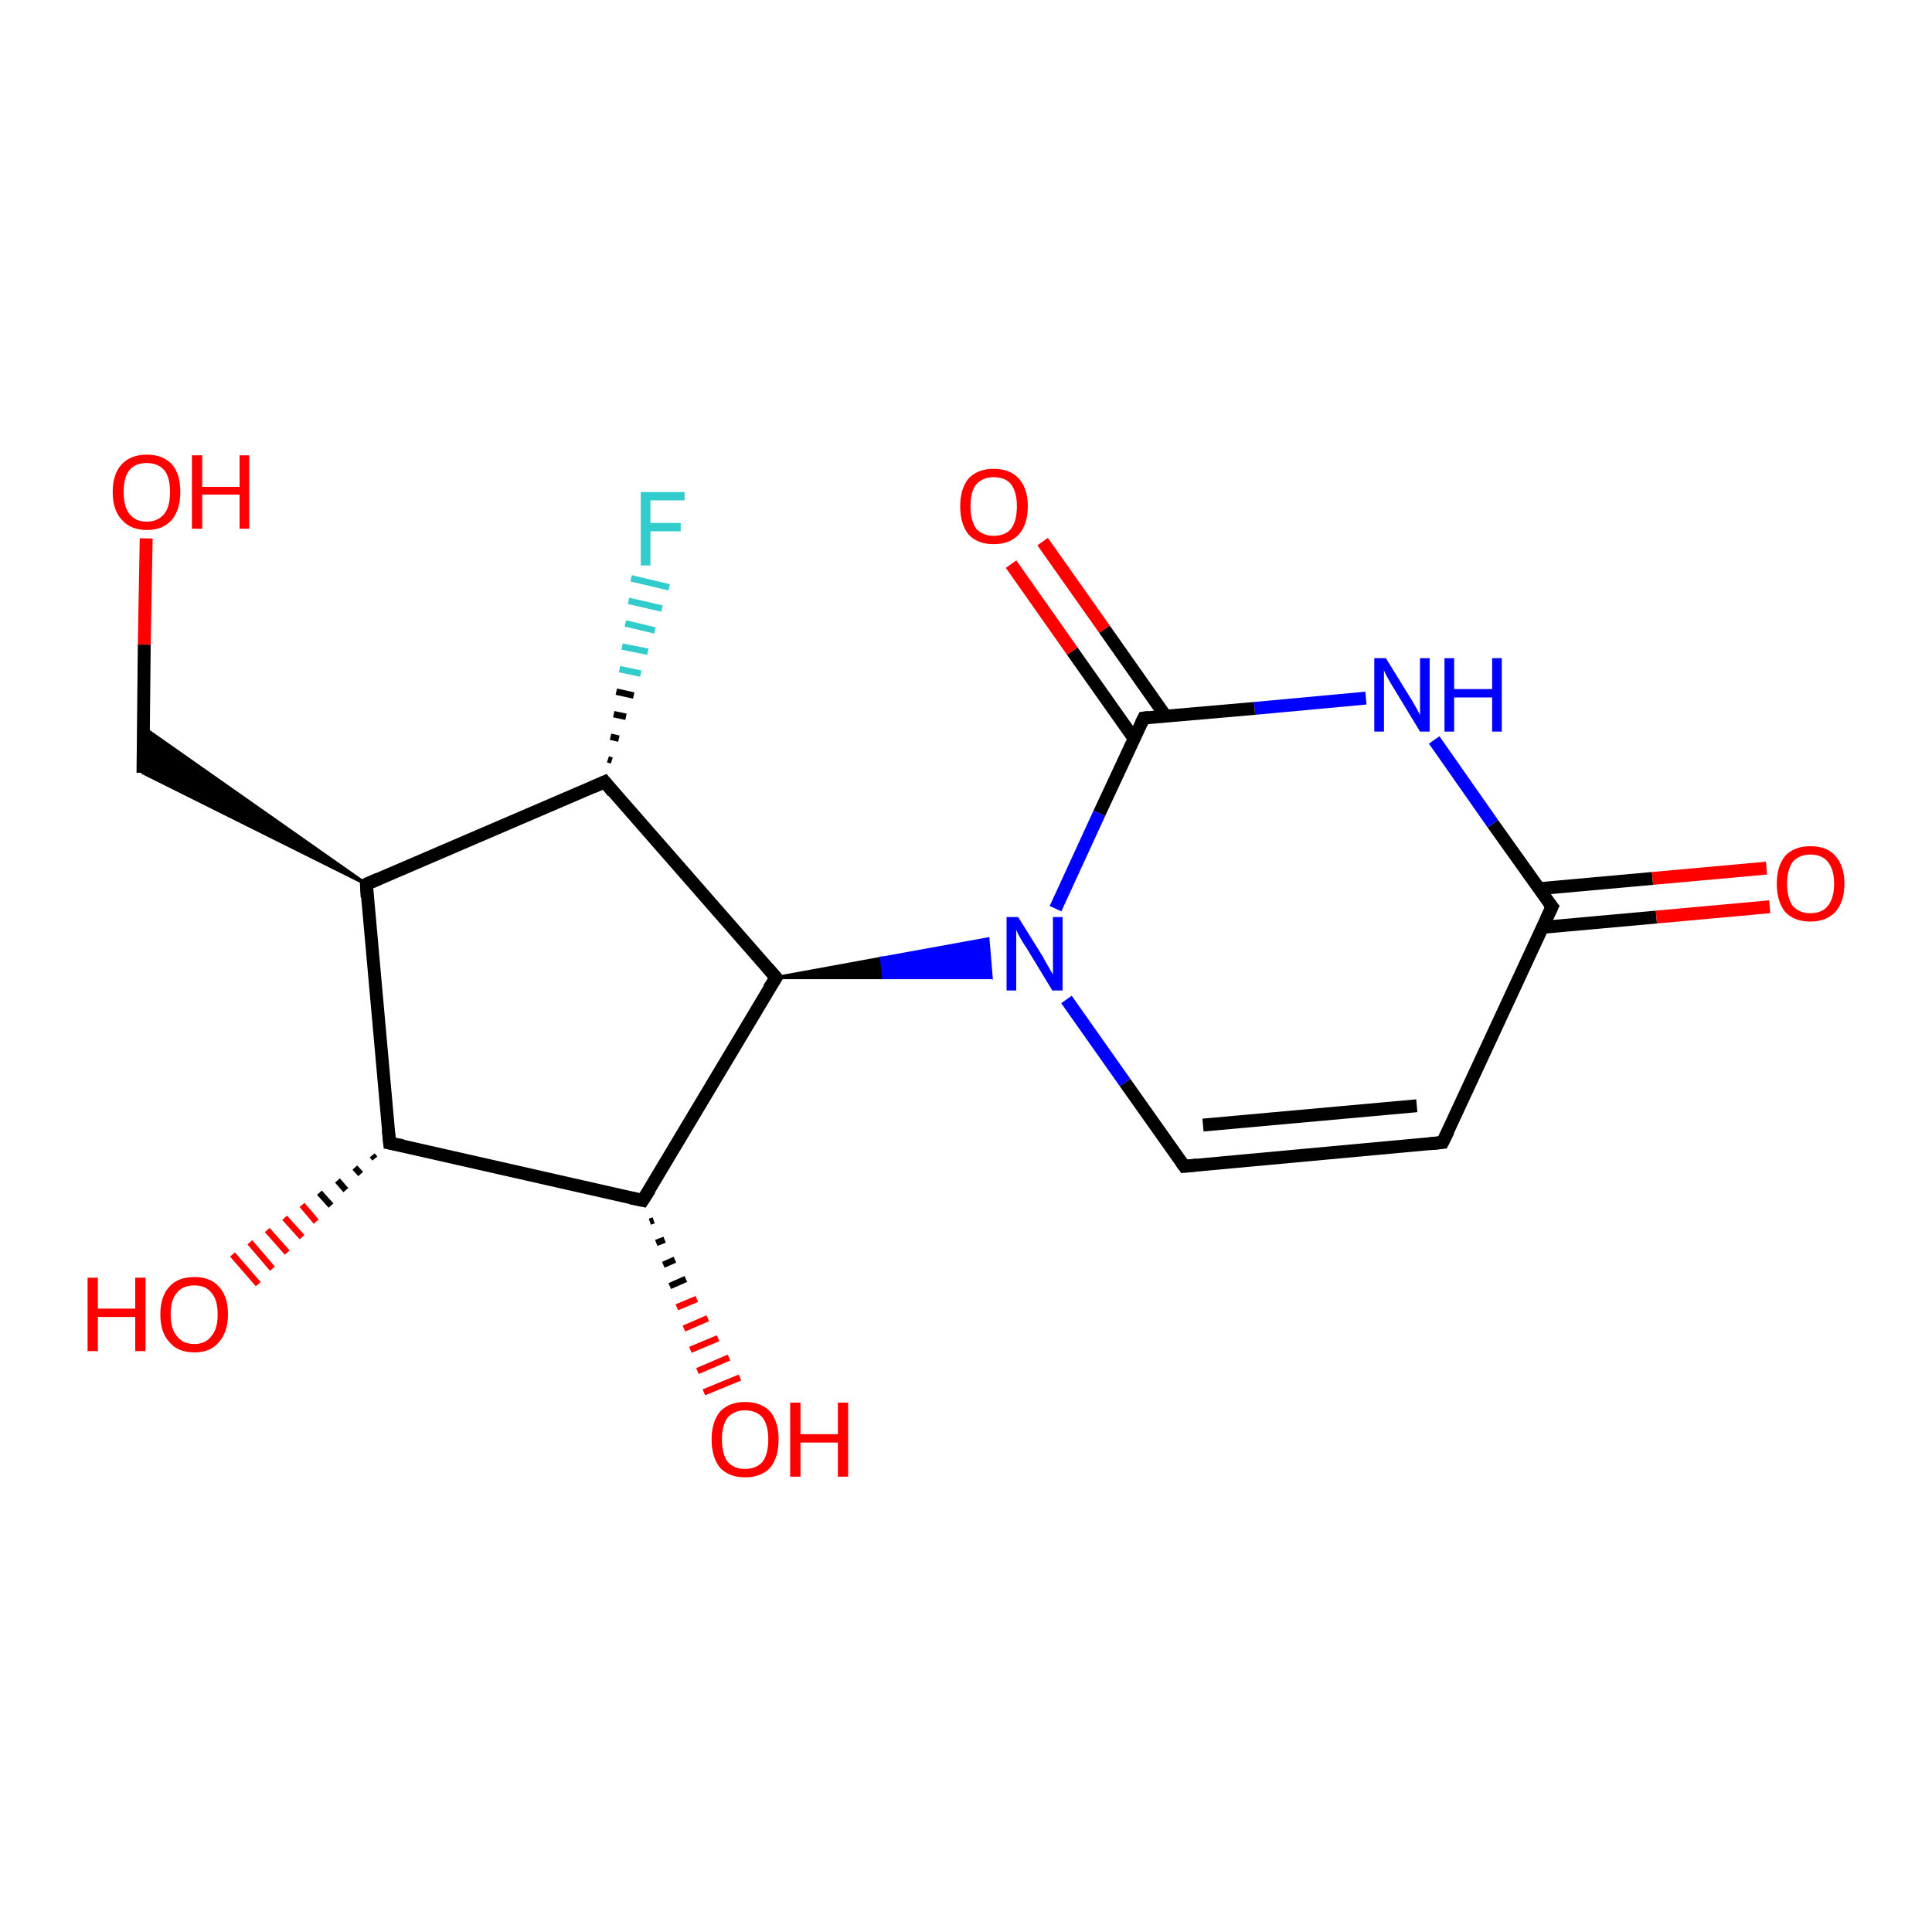 <?xml version='1.0' encoding='iso-8859-1'?>
<svg version='1.1' baseProfile='full'
              xmlns='http://www.w3.org/2000/svg'
                      xmlns:rdkit='http://www.rdkit.org/xml'
                      xmlns:xlink='http://www.w3.org/1999/xlink'
                  xml:space='preserve'
width='300px' height='300px' viewBox='0 0 300 300'>
<!-- END OF HEADER -->
<rect style='opacity:1.0;fill:#FFFFFF;stroke:none' width='300.0' height='300.0' x='0.0' y='0.0'> </rect>
<path class='bond-0 atom-0 atom-1' d='M 22.7,83.6 L 22.4,100.1' style='fill:none;fill-rule:evenodd;stroke:#FF0000;stroke-width:2.0px;stroke-linecap:butt;stroke-linejoin:miter;stroke-opacity:1' />
<path class='bond-0 atom-0 atom-1' d='M 22.4,100.1 L 22.2,120.0' style='fill:none;fill-rule:evenodd;stroke:#000000;stroke-width:2.0px;stroke-linecap:butt;stroke-linejoin:miter;stroke-opacity:1' />
<path class='bond-1 atom-2 atom-1' d='M 56.9,137.3 L 22.2,120.0 L 22.3,113.0 Z' style='fill:#000000;fill-rule:evenodd;fill-opacity:1;stroke:#000000;stroke-width:0.5px;stroke-linecap:butt;stroke-linejoin:miter;stroke-opacity:1;' />
<path class='bond-2 atom-2 atom-3' d='M 56.9,137.3 L 60.5,177.5' style='fill:none;fill-rule:evenodd;stroke:#000000;stroke-width:2.0px;stroke-linecap:butt;stroke-linejoin:miter;stroke-opacity:1' />
<path class='bond-3 atom-3 atom-4' d='M 58.2,179.9 L 57.8,179.4' style='fill:none;fill-rule:evenodd;stroke:#000000;stroke-width:1.0px;stroke-linecap:butt;stroke-linejoin:miter;stroke-opacity:1' />
<path class='bond-3 atom-3 atom-4' d='M 56.0,182.3 L 55.1,181.3' style='fill:none;fill-rule:evenodd;stroke:#000000;stroke-width:1.0px;stroke-linecap:butt;stroke-linejoin:miter;stroke-opacity:1' />
<path class='bond-3 atom-3 atom-4' d='M 53.7,184.8 L 52.4,183.3' style='fill:none;fill-rule:evenodd;stroke:#000000;stroke-width:1.0px;stroke-linecap:butt;stroke-linejoin:miter;stroke-opacity:1' />
<path class='bond-3 atom-3 atom-4' d='M 51.4,187.2 L 49.6,185.2' style='fill:none;fill-rule:evenodd;stroke:#000000;stroke-width:1.0px;stroke-linecap:butt;stroke-linejoin:miter;stroke-opacity:1' />
<path class='bond-3 atom-3 atom-4' d='M 49.1,189.7 L 46.9,187.1' style='fill:none;fill-rule:evenodd;stroke:#FF0000;stroke-width:1.0px;stroke-linecap:butt;stroke-linejoin:miter;stroke-opacity:1' />
<path class='bond-3 atom-3 atom-4' d='M 46.9,192.1 L 44.2,189.1' style='fill:none;fill-rule:evenodd;stroke:#FF0000;stroke-width:1.0px;stroke-linecap:butt;stroke-linejoin:miter;stroke-opacity:1' />
<path class='bond-3 atom-3 atom-4' d='M 44.6,194.5 L 41.5,191.0' style='fill:none;fill-rule:evenodd;stroke:#FF0000;stroke-width:1.0px;stroke-linecap:butt;stroke-linejoin:miter;stroke-opacity:1' />
<path class='bond-3 atom-3 atom-4' d='M 42.3,197.0 L 38.8,192.9' style='fill:none;fill-rule:evenodd;stroke:#FF0000;stroke-width:1.0px;stroke-linecap:butt;stroke-linejoin:miter;stroke-opacity:1' />
<path class='bond-3 atom-3 atom-4' d='M 40.1,199.4 L 36.1,194.8' style='fill:none;fill-rule:evenodd;stroke:#FF0000;stroke-width:1.0px;stroke-linecap:butt;stroke-linejoin:miter;stroke-opacity:1' />
<path class='bond-4 atom-3 atom-5' d='M 60.5,177.5 L 99.8,186.4' style='fill:none;fill-rule:evenodd;stroke:#000000;stroke-width:2.0px;stroke-linecap:butt;stroke-linejoin:miter;stroke-opacity:1' />
<path class='bond-5 atom-5 atom-6' d='M 101.5,189.5 L 100.9,189.7' style='fill:none;fill-rule:evenodd;stroke:#000000;stroke-width:1.0px;stroke-linecap:butt;stroke-linejoin:miter;stroke-opacity:1' />
<path class='bond-5 atom-5 atom-6' d='M 103.2,192.5 L 101.9,193.0' style='fill:none;fill-rule:evenodd;stroke:#000000;stroke-width:1.0px;stroke-linecap:butt;stroke-linejoin:miter;stroke-opacity:1' />
<path class='bond-5 atom-5 atom-6' d='M 104.8,195.6 L 103.0,196.4' style='fill:none;fill-rule:evenodd;stroke:#000000;stroke-width:1.0px;stroke-linecap:butt;stroke-linejoin:miter;stroke-opacity:1' />
<path class='bond-5 atom-5 atom-6' d='M 106.5,198.6 L 104.0,199.7' style='fill:none;fill-rule:evenodd;stroke:#000000;stroke-width:1.0px;stroke-linecap:butt;stroke-linejoin:miter;stroke-opacity:1' />
<path class='bond-5 atom-5 atom-6' d='M 108.2,201.7 L 105.1,203.0' style='fill:none;fill-rule:evenodd;stroke:#FF0000;stroke-width:1.0px;stroke-linecap:butt;stroke-linejoin:miter;stroke-opacity:1' />
<path class='bond-5 atom-5 atom-6' d='M 109.9,204.7 L 106.2,206.3' style='fill:none;fill-rule:evenodd;stroke:#FF0000;stroke-width:1.0px;stroke-linecap:butt;stroke-linejoin:miter;stroke-opacity:1' />
<path class='bond-5 atom-5 atom-6' d='M 111.5,207.8 L 107.2,209.6' style='fill:none;fill-rule:evenodd;stroke:#FF0000;stroke-width:1.0px;stroke-linecap:butt;stroke-linejoin:miter;stroke-opacity:1' />
<path class='bond-5 atom-5 atom-6' d='M 113.2,210.8 L 108.3,212.9' style='fill:none;fill-rule:evenodd;stroke:#FF0000;stroke-width:1.0px;stroke-linecap:butt;stroke-linejoin:miter;stroke-opacity:1' />
<path class='bond-5 atom-5 atom-6' d='M 114.9,213.9 L 109.3,216.2' style='fill:none;fill-rule:evenodd;stroke:#FF0000;stroke-width:1.0px;stroke-linecap:butt;stroke-linejoin:miter;stroke-opacity:1' />
<path class='bond-6 atom-5 atom-7' d='M 99.8,186.4 L 120.5,151.8' style='fill:none;fill-rule:evenodd;stroke:#000000;stroke-width:2.0px;stroke-linecap:butt;stroke-linejoin:miter;stroke-opacity:1' />
<path class='bond-7 atom-7 atom-8' d='M 120.5,151.8 L 93.9,121.4' style='fill:none;fill-rule:evenodd;stroke:#000000;stroke-width:2.0px;stroke-linecap:butt;stroke-linejoin:miter;stroke-opacity:1' />
<path class='bond-8 atom-8 atom-9' d='M 94.4,117.9 L 95.0,118.1' style='fill:none;fill-rule:evenodd;stroke:#000000;stroke-width:1.0px;stroke-linecap:butt;stroke-linejoin:miter;stroke-opacity:1' />
<path class='bond-8 atom-8 atom-9' d='M 94.8,114.4 L 96.1,114.7' style='fill:none;fill-rule:evenodd;stroke:#000000;stroke-width:1.0px;stroke-linecap:butt;stroke-linejoin:miter;stroke-opacity:1' />
<path class='bond-8 atom-8 atom-9' d='M 95.3,110.9 L 97.2,111.3' style='fill:none;fill-rule:evenodd;stroke:#000000;stroke-width:1.0px;stroke-linecap:butt;stroke-linejoin:miter;stroke-opacity:1' />
<path class='bond-8 atom-8 atom-9' d='M 95.7,107.4 L 98.4,108.0' style='fill:none;fill-rule:evenodd;stroke:#000000;stroke-width:1.0px;stroke-linecap:butt;stroke-linejoin:miter;stroke-opacity:1' />
<path class='bond-8 atom-8 atom-9' d='M 96.2,103.9 L 99.5,104.6' style='fill:none;fill-rule:evenodd;stroke:#33CCCC;stroke-width:1.0px;stroke-linecap:butt;stroke-linejoin:miter;stroke-opacity:1' />
<path class='bond-8 atom-8 atom-9' d='M 96.6,100.4 L 100.6,101.2' style='fill:none;fill-rule:evenodd;stroke:#33CCCC;stroke-width:1.0px;stroke-linecap:butt;stroke-linejoin:miter;stroke-opacity:1' />
<path class='bond-8 atom-8 atom-9' d='M 97.1,96.8 L 101.7,97.9' style='fill:none;fill-rule:evenodd;stroke:#33CCCC;stroke-width:1.0px;stroke-linecap:butt;stroke-linejoin:miter;stroke-opacity:1' />
<path class='bond-8 atom-8 atom-9' d='M 97.6,93.3 L 102.8,94.5' style='fill:none;fill-rule:evenodd;stroke:#33CCCC;stroke-width:1.0px;stroke-linecap:butt;stroke-linejoin:miter;stroke-opacity:1' />
<path class='bond-8 atom-8 atom-9' d='M 98.0,89.8 L 103.9,91.2' style='fill:none;fill-rule:evenodd;stroke:#33CCCC;stroke-width:1.0px;stroke-linecap:butt;stroke-linejoin:miter;stroke-opacity:1' />
<path class='bond-9 atom-7 atom-10' d='M 120.5,151.8 L 136.9,148.8 L 137.2,151.8 Z' style='fill:#000000;fill-rule:evenodd;fill-opacity:1;stroke:#000000;stroke-width:0.5px;stroke-linecap:butt;stroke-linejoin:miter;stroke-opacity:1;' />
<path class='bond-9 atom-7 atom-10' d='M 136.9,148.8 L 153.9,151.8 L 153.4,145.8 Z' style='fill:#0000FF;fill-rule:evenodd;fill-opacity:1;stroke:#0000FF;stroke-width:0.5px;stroke-linecap:butt;stroke-linejoin:miter;stroke-opacity:1;' />
<path class='bond-9 atom-7 atom-10' d='M 136.9,148.8 L 137.2,151.8 L 153.9,151.8 Z' style='fill:#0000FF;fill-rule:evenodd;fill-opacity:1;stroke:#0000FF;stroke-width:0.5px;stroke-linecap:butt;stroke-linejoin:miter;stroke-opacity:1;' />
<path class='bond-10 atom-10 atom-11' d='M 165.6,155.2 L 174.7,168.1' style='fill:none;fill-rule:evenodd;stroke:#0000FF;stroke-width:2.0px;stroke-linecap:butt;stroke-linejoin:miter;stroke-opacity:1' />
<path class='bond-10 atom-10 atom-11' d='M 174.7,168.1 L 183.9,181.1' style='fill:none;fill-rule:evenodd;stroke:#000000;stroke-width:2.0px;stroke-linecap:butt;stroke-linejoin:miter;stroke-opacity:1' />
<path class='bond-11 atom-11 atom-12' d='M 183.9,181.1 L 224.0,177.4' style='fill:none;fill-rule:evenodd;stroke:#000000;stroke-width:2.0px;stroke-linecap:butt;stroke-linejoin:miter;stroke-opacity:1' />
<path class='bond-11 atom-11 atom-12' d='M 186.8,174.7 L 220.0,171.7' style='fill:none;fill-rule:evenodd;stroke:#000000;stroke-width:2.0px;stroke-linecap:butt;stroke-linejoin:miter;stroke-opacity:1' />
<path class='bond-12 atom-12 atom-13' d='M 224.0,177.4 L 241.0,140.8' style='fill:none;fill-rule:evenodd;stroke:#000000;stroke-width:2.0px;stroke-linecap:butt;stroke-linejoin:miter;stroke-opacity:1' />
<path class='bond-13 atom-13 atom-14' d='M 239.5,144.0 L 257.2,142.4' style='fill:none;fill-rule:evenodd;stroke:#000000;stroke-width:2.0px;stroke-linecap:butt;stroke-linejoin:miter;stroke-opacity:1' />
<path class='bond-13 atom-13 atom-14' d='M 257.2,142.4 L 274.8,140.8' style='fill:none;fill-rule:evenodd;stroke:#FF0000;stroke-width:2.0px;stroke-linecap:butt;stroke-linejoin:miter;stroke-opacity:1' />
<path class='bond-13 atom-13 atom-14' d='M 238.9,138.0 L 256.6,136.4' style='fill:none;fill-rule:evenodd;stroke:#000000;stroke-width:2.0px;stroke-linecap:butt;stroke-linejoin:miter;stroke-opacity:1' />
<path class='bond-13 atom-13 atom-14' d='M 256.6,136.4 L 274.3,134.8' style='fill:none;fill-rule:evenodd;stroke:#FF0000;stroke-width:2.0px;stroke-linecap:butt;stroke-linejoin:miter;stroke-opacity:1' />
<path class='bond-14 atom-13 atom-15' d='M 241.0,140.8 L 231.8,127.9' style='fill:none;fill-rule:evenodd;stroke:#000000;stroke-width:2.0px;stroke-linecap:butt;stroke-linejoin:miter;stroke-opacity:1' />
<path class='bond-14 atom-13 atom-15' d='M 231.8,127.9 L 222.7,114.9' style='fill:none;fill-rule:evenodd;stroke:#0000FF;stroke-width:2.0px;stroke-linecap:butt;stroke-linejoin:miter;stroke-opacity:1' />
<path class='bond-15 atom-15 atom-16' d='M 212.1,108.4 L 194.8,110.0' style='fill:none;fill-rule:evenodd;stroke:#0000FF;stroke-width:2.0px;stroke-linecap:butt;stroke-linejoin:miter;stroke-opacity:1' />
<path class='bond-15 atom-15 atom-16' d='M 194.8,110.0 L 177.6,111.5' style='fill:none;fill-rule:evenodd;stroke:#000000;stroke-width:2.0px;stroke-linecap:butt;stroke-linejoin:miter;stroke-opacity:1' />
<path class='bond-16 atom-16 atom-17' d='M 181.0,111.2 L 171.5,97.7' style='fill:none;fill-rule:evenodd;stroke:#000000;stroke-width:2.0px;stroke-linecap:butt;stroke-linejoin:miter;stroke-opacity:1' />
<path class='bond-16 atom-16 atom-17' d='M 171.5,97.7 L 161.9,84.1' style='fill:none;fill-rule:evenodd;stroke:#FF0000;stroke-width:2.0px;stroke-linecap:butt;stroke-linejoin:miter;stroke-opacity:1' />
<path class='bond-16 atom-16 atom-17' d='M 176.1,114.7 L 166.5,101.1' style='fill:none;fill-rule:evenodd;stroke:#000000;stroke-width:2.0px;stroke-linecap:butt;stroke-linejoin:miter;stroke-opacity:1' />
<path class='bond-16 atom-16 atom-17' d='M 166.5,101.1 L 157.0,87.6' style='fill:none;fill-rule:evenodd;stroke:#FF0000;stroke-width:2.0px;stroke-linecap:butt;stroke-linejoin:miter;stroke-opacity:1' />
<path class='bond-17 atom-8 atom-2' d='M 93.9,121.4 L 56.9,137.3' style='fill:none;fill-rule:evenodd;stroke:#000000;stroke-width:2.0px;stroke-linecap:butt;stroke-linejoin:miter;stroke-opacity:1' />
<path class='bond-18 atom-16 atom-10' d='M 177.6,111.5 L 170.7,126.3' style='fill:none;fill-rule:evenodd;stroke:#000000;stroke-width:2.0px;stroke-linecap:butt;stroke-linejoin:miter;stroke-opacity:1' />
<path class='bond-18 atom-16 atom-10' d='M 170.7,126.3 L 163.9,141.1' style='fill:none;fill-rule:evenodd;stroke:#0000FF;stroke-width:2.0px;stroke-linecap:butt;stroke-linejoin:miter;stroke-opacity:1' />
<path d='M 57.0,139.3 L 56.9,137.3 L 58.7,136.5' style='fill:none;stroke:#000000;stroke-width:2.0px;stroke-linecap:butt;stroke-linejoin:miter;stroke-opacity:1;' />
<path d='M 60.3,175.5 L 60.5,177.5 L 62.5,177.9' style='fill:none;stroke:#000000;stroke-width:2.0px;stroke-linecap:butt;stroke-linejoin:miter;stroke-opacity:1;' />
<path d='M 97.9,186.0 L 99.8,186.4 L 100.9,184.7' style='fill:none;stroke:#000000;stroke-width:2.0px;stroke-linecap:butt;stroke-linejoin:miter;stroke-opacity:1;' />
<path d='M 119.4,153.5 L 120.5,151.8 L 119.2,150.3' style='fill:none;stroke:#000000;stroke-width:2.0px;stroke-linecap:butt;stroke-linejoin:miter;stroke-opacity:1;' />
<path d='M 95.2,123.0 L 93.9,121.4 L 92.1,122.2' style='fill:none;stroke:#000000;stroke-width:2.0px;stroke-linecap:butt;stroke-linejoin:miter;stroke-opacity:1;' />
<path d='M 183.4,180.4 L 183.9,181.1 L 185.9,180.9' style='fill:none;stroke:#000000;stroke-width:2.0px;stroke-linecap:butt;stroke-linejoin:miter;stroke-opacity:1;' />
<path d='M 222.0,177.6 L 224.0,177.4 L 224.9,175.6' style='fill:none;stroke:#000000;stroke-width:2.0px;stroke-linecap:butt;stroke-linejoin:miter;stroke-opacity:1;' />
<path d='M 240.1,142.7 L 241.0,140.8 L 240.5,140.2' style='fill:none;stroke:#000000;stroke-width:2.0px;stroke-linecap:butt;stroke-linejoin:miter;stroke-opacity:1;' />
<path d='M 178.4,111.4 L 177.6,111.5 L 177.2,112.3' style='fill:none;stroke:#000000;stroke-width:2.0px;stroke-linecap:butt;stroke-linejoin:miter;stroke-opacity:1;' />
<path class='atom-0' d='M 17.5 76.4
Q 17.5 73.6, 18.9 72.1
Q 20.3 70.6, 22.8 70.6
Q 25.3 70.6, 26.7 72.1
Q 28.0 73.6, 28.0 76.4
Q 28.0 79.1, 26.7 80.7
Q 25.3 82.3, 22.8 82.3
Q 20.3 82.3, 18.9 80.7
Q 17.5 79.2, 17.5 76.4
M 22.8 81.0
Q 24.5 81.0, 25.5 79.8
Q 26.4 78.7, 26.4 76.4
Q 26.4 74.1, 25.5 73.0
Q 24.5 71.9, 22.8 71.9
Q 21.0 71.9, 20.1 73.0
Q 19.2 74.1, 19.2 76.4
Q 19.2 78.7, 20.1 79.8
Q 21.0 81.0, 22.8 81.0
' fill='#FF0000'/>
<path class='atom-0' d='M 29.8 70.7
L 31.4 70.7
L 31.4 75.6
L 37.2 75.6
L 37.2 70.7
L 38.7 70.7
L 38.7 82.1
L 37.2 82.1
L 37.2 76.8
L 31.4 76.8
L 31.4 82.1
L 29.8 82.1
L 29.8 70.7
' fill='#FF0000'/>
<path class='atom-4' d='M 13.6 198.4
L 15.2 198.4
L 15.2 203.2
L 21.0 203.2
L 21.0 198.4
L 22.6 198.4
L 22.6 209.8
L 21.0 209.8
L 21.0 204.5
L 15.2 204.5
L 15.2 209.8
L 13.6 209.8
L 13.6 198.4
' fill='#FF0000'/>
<path class='atom-4' d='M 24.9 204.1
Q 24.9 201.3, 26.3 199.8
Q 27.6 198.3, 30.2 198.3
Q 32.7 198.3, 34.0 199.8
Q 35.4 201.3, 35.4 204.1
Q 35.4 206.8, 34.0 208.4
Q 32.7 210.0, 30.2 210.0
Q 27.6 210.0, 26.3 208.4
Q 24.9 206.9, 24.9 204.1
M 30.2 208.7
Q 31.9 208.7, 32.8 207.5
Q 33.8 206.4, 33.8 204.1
Q 33.8 201.8, 32.8 200.7
Q 31.9 199.6, 30.2 199.6
Q 28.4 199.6, 27.5 200.7
Q 26.5 201.8, 26.5 204.1
Q 26.5 206.4, 27.5 207.5
Q 28.4 208.7, 30.2 208.7
' fill='#FF0000'/>
<path class='atom-6' d='M 110.5 223.5
Q 110.5 220.8, 111.8 219.2
Q 113.2 217.7, 115.7 217.7
Q 118.2 217.7, 119.6 219.2
Q 120.9 220.8, 120.9 223.5
Q 120.9 226.3, 119.6 227.9
Q 118.2 229.4, 115.7 229.4
Q 113.2 229.4, 111.8 227.9
Q 110.5 226.3, 110.5 223.5
M 115.7 228.1
Q 117.4 228.1, 118.4 227.0
Q 119.3 225.8, 119.3 223.5
Q 119.3 221.3, 118.4 220.1
Q 117.4 219.0, 115.7 219.0
Q 114.0 219.0, 113.0 220.1
Q 112.1 221.3, 112.1 223.5
Q 112.1 225.8, 113.0 227.0
Q 114.0 228.1, 115.7 228.1
' fill='#FF0000'/>
<path class='atom-6' d='M 122.7 217.8
L 124.3 217.8
L 124.3 222.7
L 130.1 222.7
L 130.1 217.8
L 131.7 217.8
L 131.7 229.3
L 130.1 229.3
L 130.1 224.0
L 124.3 224.0
L 124.3 229.3
L 122.7 229.3
L 122.7 217.8
' fill='#FF0000'/>
<path class='atom-9' d='M 99.5 76.4
L 106.3 76.4
L 106.3 77.7
L 101.0 77.7
L 101.0 81.2
L 105.7 81.2
L 105.7 82.5
L 101.0 82.5
L 101.0 87.8
L 99.5 87.8
L 99.5 76.4
' fill='#33CCCC'/>
<path class='atom-10' d='M 158.1 142.4
L 161.9 148.5
Q 162.2 149.1, 162.8 150.1
Q 163.4 151.2, 163.5 151.3
L 163.5 142.4
L 165.0 142.4
L 165.0 153.8
L 163.4 153.8
L 159.4 147.2
Q 158.9 146.5, 158.4 145.6
Q 157.9 144.7, 157.8 144.4
L 157.8 153.8
L 156.3 153.8
L 156.3 142.4
L 158.1 142.4
' fill='#0000FF'/>
<path class='atom-14' d='M 275.9 137.2
Q 275.9 134.5, 277.2 132.9
Q 278.6 131.4, 281.1 131.4
Q 283.7 131.4, 285.0 132.9
Q 286.4 134.5, 286.4 137.2
Q 286.4 140.0, 285.0 141.6
Q 283.6 143.1, 281.1 143.1
Q 278.6 143.1, 277.2 141.6
Q 275.9 140.0, 275.9 137.2
M 281.1 141.8
Q 282.9 141.8, 283.8 140.7
Q 284.8 139.5, 284.8 137.2
Q 284.8 135.0, 283.8 133.8
Q 282.9 132.7, 281.1 132.7
Q 279.4 132.7, 278.4 133.8
Q 277.5 135.0, 277.5 137.2
Q 277.5 139.5, 278.4 140.7
Q 279.4 141.8, 281.1 141.8
' fill='#FF0000'/>
<path class='atom-15' d='M 215.2 102.2
L 218.9 108.2
Q 219.3 108.8, 219.9 109.9
Q 220.5 111.0, 220.5 111.0
L 220.5 102.2
L 222.0 102.2
L 222.0 113.6
L 220.5 113.6
L 216.5 107.0
Q 216.0 106.2, 215.5 105.3
Q 215.0 104.4, 214.9 104.1
L 214.9 113.6
L 213.4 113.6
L 213.4 102.2
L 215.2 102.2
' fill='#0000FF'/>
<path class='atom-15' d='M 224.3 102.2
L 225.8 102.2
L 225.8 107.0
L 231.7 107.0
L 231.7 102.2
L 233.2 102.2
L 233.2 113.6
L 231.7 113.6
L 231.7 108.3
L 225.8 108.3
L 225.8 113.6
L 224.3 113.6
L 224.3 102.2
' fill='#0000FF'/>
<path class='atom-17' d='M 149.1 78.6
Q 149.1 75.9, 150.4 74.3
Q 151.8 72.8, 154.3 72.8
Q 156.8 72.8, 158.2 74.3
Q 159.6 75.9, 159.6 78.6
Q 159.6 81.4, 158.2 83.0
Q 156.8 84.5, 154.3 84.5
Q 151.8 84.5, 150.4 83.0
Q 149.1 81.4, 149.1 78.6
M 154.3 83.2
Q 156.1 83.2, 157.0 82.1
Q 157.9 80.9, 157.9 78.6
Q 157.9 76.4, 157.0 75.2
Q 156.1 74.1, 154.3 74.1
Q 152.6 74.1, 151.6 75.2
Q 150.7 76.3, 150.7 78.6
Q 150.7 80.9, 151.6 82.1
Q 152.6 83.2, 154.3 83.2
' fill='#FF0000'/>
</svg>
